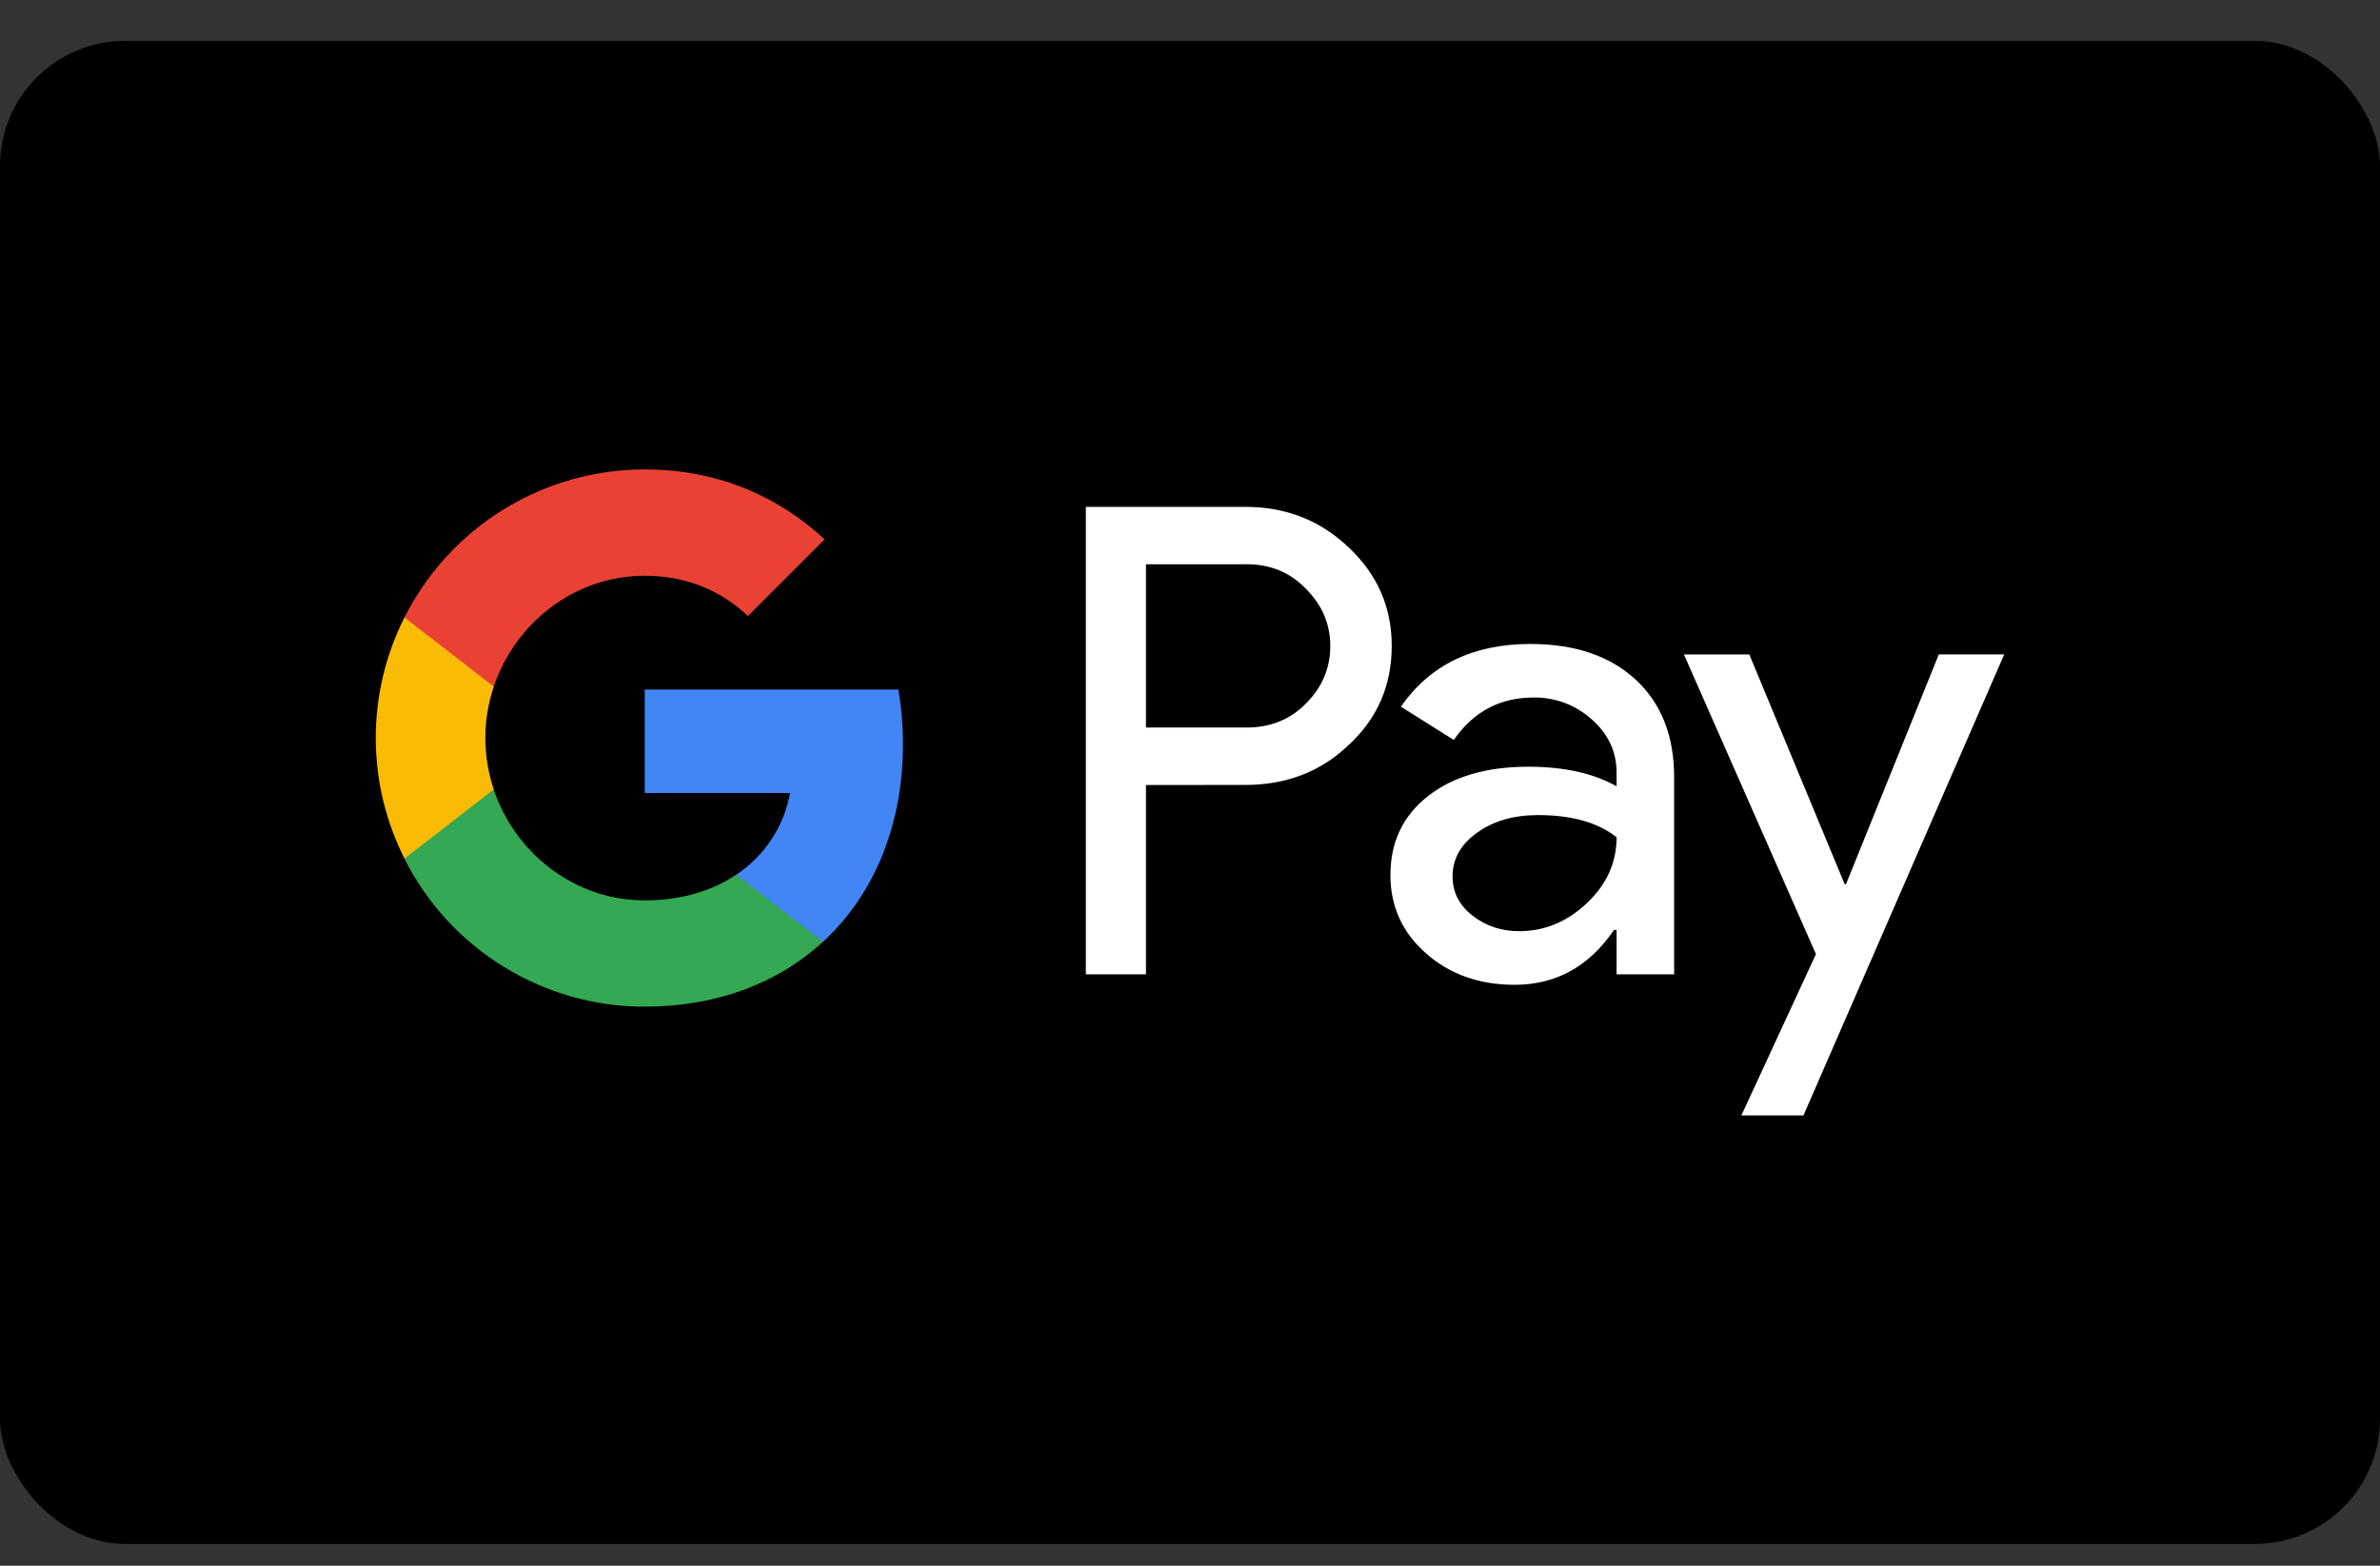 <svg width="38" height="25" viewBox="0 0 38 25" fill="none" xmlns="http://www.w3.org/2000/svg">
<rect x="0" y="0" width="38" height="25" fill="#333333" stroke="none"/>
<rect y="0.652" width="38" height="24" rx="2" fill="black"/>
<path fill-rule="evenodd" clip-rule="evenodd" d="M18.297 9.01V11.616H19.904C20.287 11.616 20.604 11.487 20.854 11.23C21.111 10.973 21.24 10.667 21.24 10.313C21.24 9.966 21.111 9.663 20.854 9.405C20.604 9.142 20.287 9.009 19.904 9.009L18.297 9.01ZM18.297 12.534V15.557H17.337V8.093H19.884C20.53 8.093 21.079 8.308 21.532 8.739C21.991 9.17 22.221 9.694 22.221 10.313C22.221 10.945 21.991 11.474 21.532 11.897C21.087 12.322 20.537 12.533 19.883 12.533L18.297 12.534ZM23.192 13.993C23.192 14.244 23.297 14.452 23.51 14.619C23.722 14.785 23.971 14.868 24.256 14.868C24.66 14.868 25.019 14.719 25.336 14.421C25.653 14.122 25.811 13.771 25.811 13.368C25.511 13.132 25.094 13.014 24.558 13.014C24.169 13.014 23.843 13.108 23.583 13.296C23.322 13.483 23.192 13.715 23.192 13.993ZM24.434 10.282C25.143 10.282 25.703 10.471 26.114 10.85C26.524 11.229 26.73 11.748 26.73 12.409V15.557H25.811V14.848H25.77C25.373 15.431 24.844 15.724 24.183 15.724C23.62 15.724 23.148 15.557 22.769 15.223C22.39 14.89 22.2 14.473 22.2 13.972C22.2 13.444 22.4 13.024 22.8 12.711C23.2 12.398 23.734 12.242 24.402 12.242C24.972 12.242 25.442 12.346 25.811 12.555V12.335C25.811 12.002 25.678 11.718 25.414 11.486C25.16 11.257 24.828 11.132 24.485 11.137C23.949 11.137 23.525 11.362 23.212 11.815L22.367 11.283C22.833 10.615 23.522 10.282 24.434 10.282ZM32 10.449L28.795 17.809H27.804L28.994 15.234L26.886 10.449H27.93L29.453 14.118H29.474L30.956 10.448L32 10.449Z" fill="white"/>
<path fill-rule="evenodd" clip-rule="evenodd" d="M14.417 11.882C14.417 11.58 14.392 11.288 14.343 11.01H10.294V12.662H12.614C12.566 12.926 12.466 13.177 12.318 13.401C12.171 13.625 11.979 13.817 11.756 13.965V15.038H13.14C13.951 14.291 14.417 13.187 14.417 11.882Z" fill="#4285F4"/>
<path fill-rule="evenodd" clip-rule="evenodd" d="M10.293 16.073C11.453 16.073 12.428 15.693 13.139 15.038L11.755 13.965C11.37 14.225 10.874 14.376 10.293 14.376C9.174 14.376 8.223 13.621 7.883 12.605H6.457V13.71C6.815 14.421 7.363 15.018 8.04 15.435C8.718 15.853 9.498 16.074 10.293 16.074" fill="#34A853"/>
<path fill-rule="evenodd" clip-rule="evenodd" d="M7.884 12.605C7.705 12.072 7.705 11.496 7.884 10.963V9.858H6.458C6.156 10.455 5.999 11.115 6 11.784C6 12.476 6.166 13.13 6.458 13.709L7.884 12.604V12.605Z" fill="#FABB05"/>
<path fill-rule="evenodd" clip-rule="evenodd" d="M10.294 9.193C10.927 9.193 11.494 9.41 11.941 9.836V9.837L13.166 8.612C12.423 7.921 11.453 7.495 10.294 7.495C9.499 7.495 8.719 7.716 8.041 8.133C7.364 8.551 6.816 9.148 6.458 9.858L7.884 10.963C8.224 9.947 9.174 9.193 10.294 9.193Z" fill="#E94235"/>
</svg>
